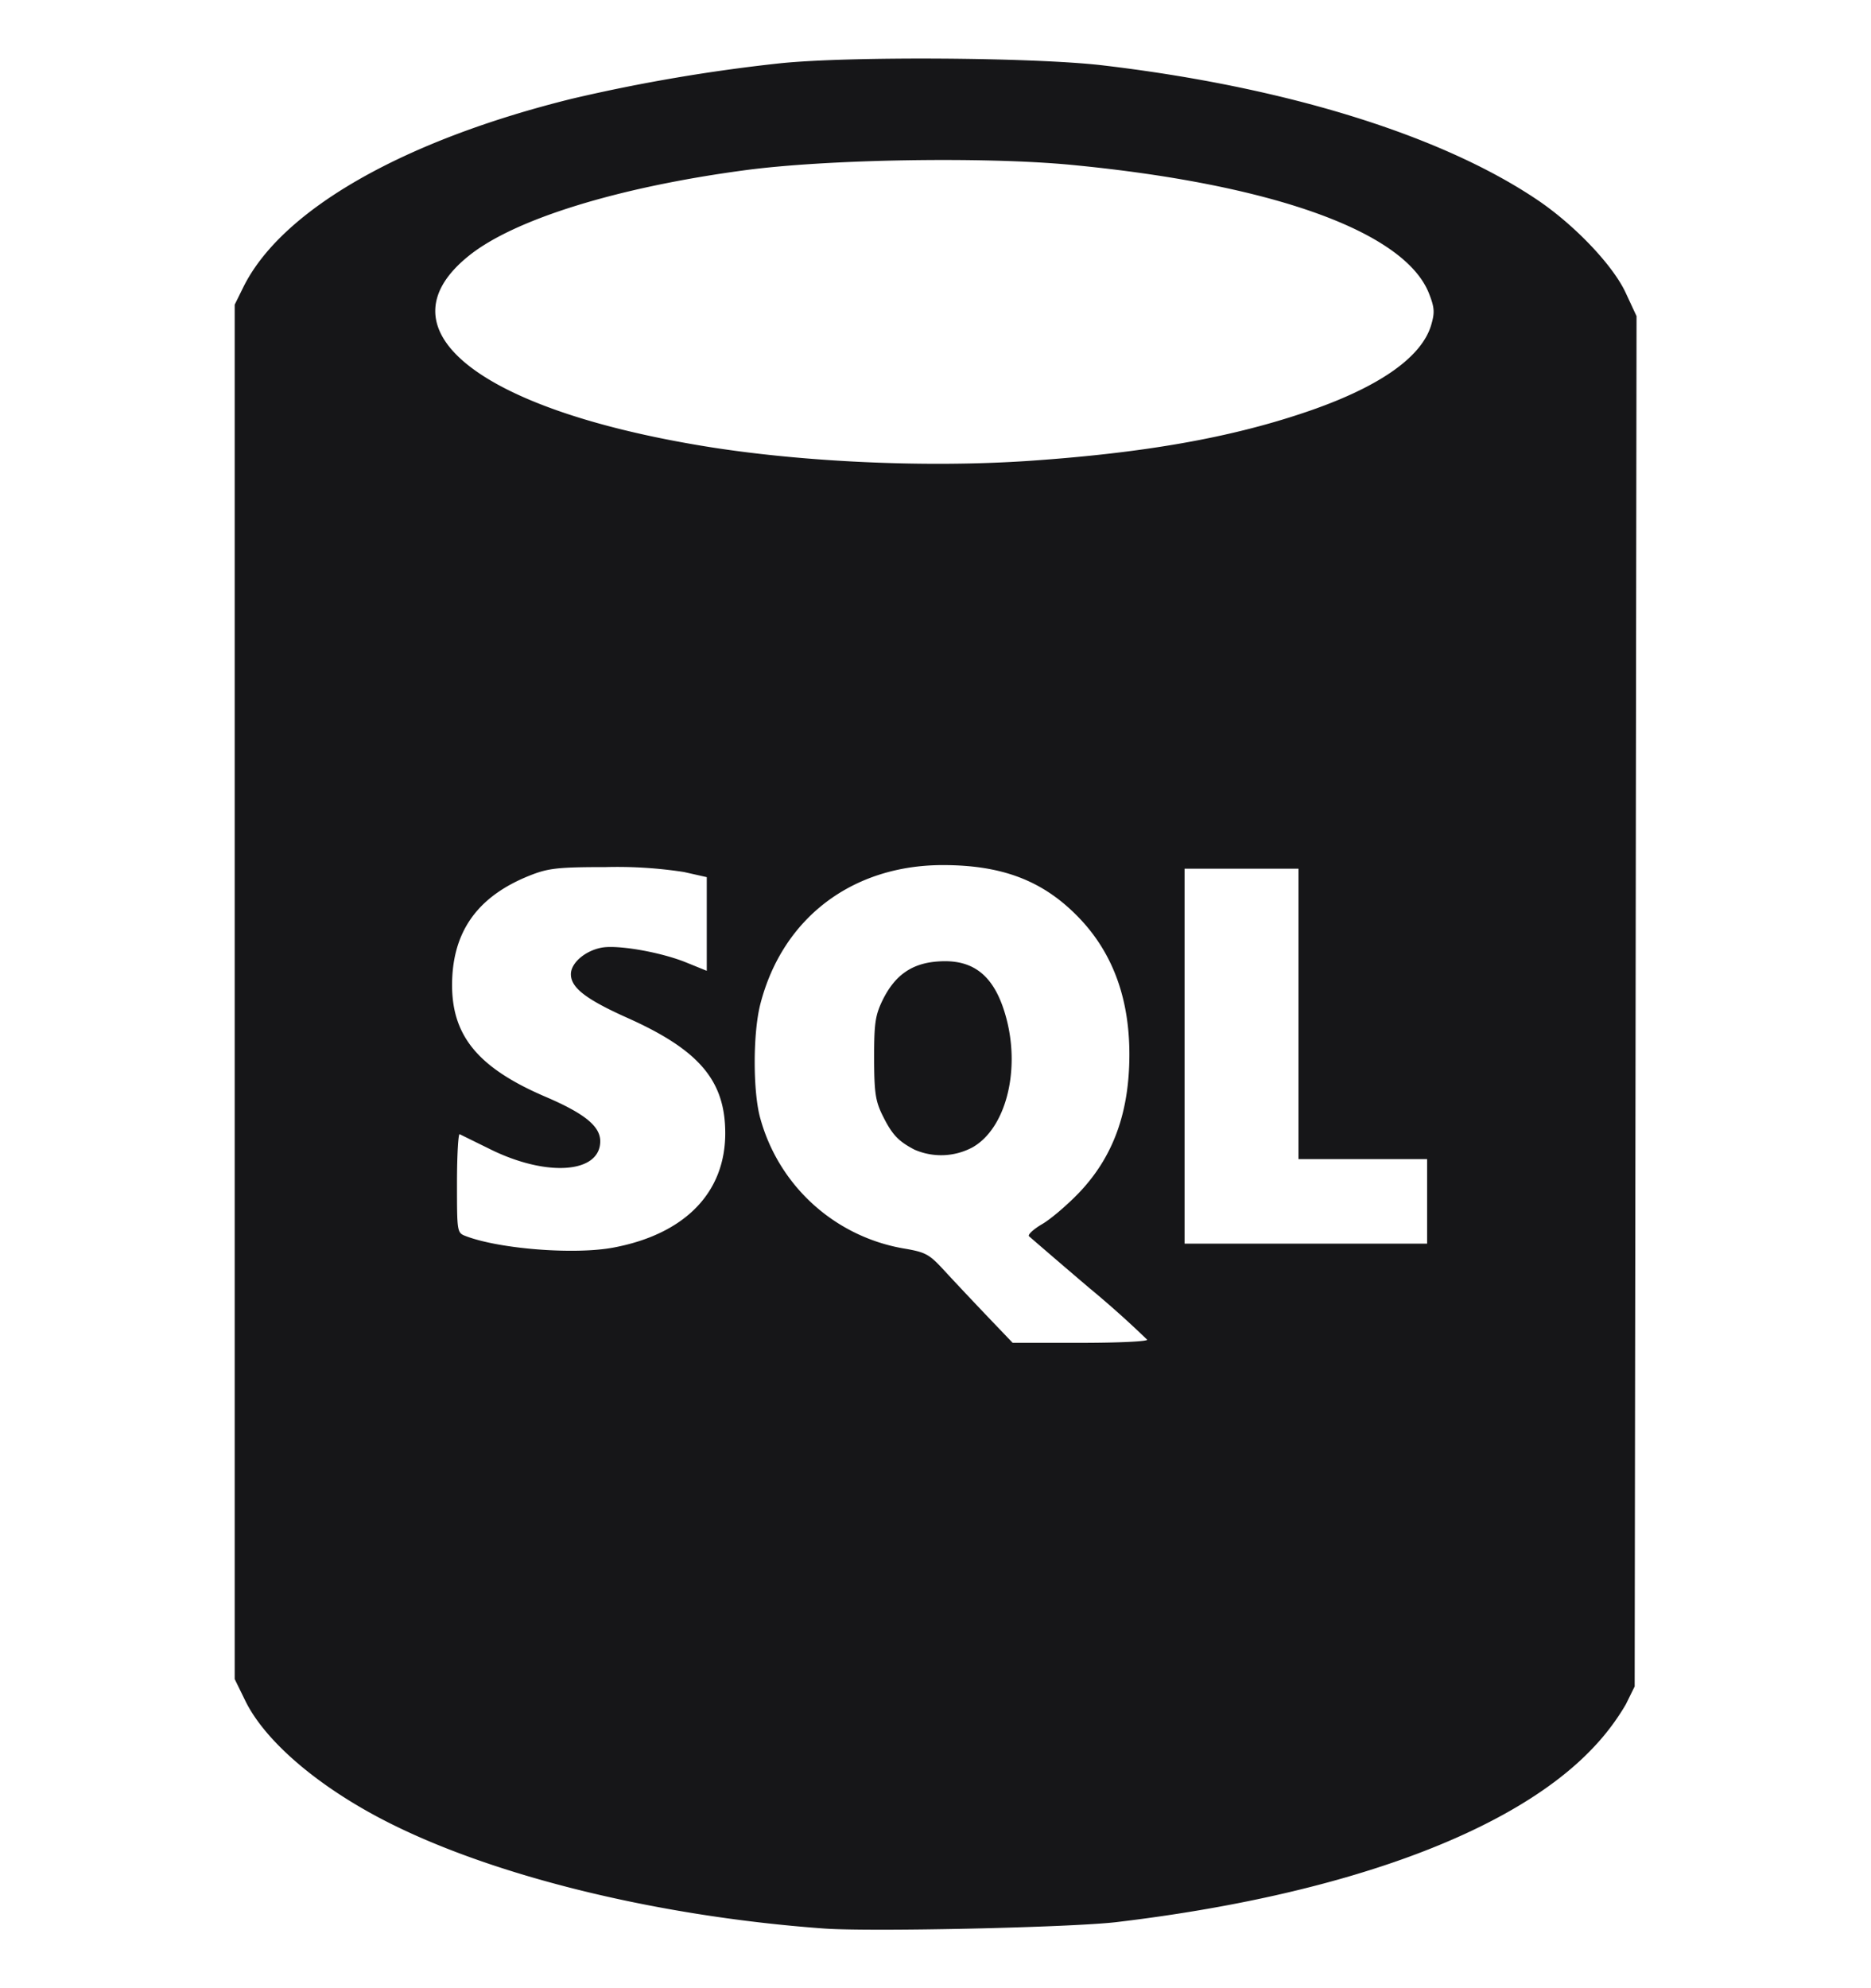 <svg width="16" height="17" fill="none" xmlns="http://www.w3.org/2000/svg"><g clip-path="url(#a)"><path d="M7.05 16.49c-1.497-.108-2.978-.485-3.886-.99-.517-.287-.91-.64-1.065-.955l-.092-.188V2.605l.073-.148c.325-.66 1.363-1.255 2.812-1.613A14.672 14.672 0 0 1 6.673.541C7.265.48 8.833.49 9.423.558c1.568.184 2.902.597 3.725 1.152.317.214.643.556.753.791l.094.202-.008 5.859-.008 5.858-.076.154a2 2 0 0 1-.28.371c-.684.725-2.15 1.261-4.075 1.49-.392.046-2.095.084-2.498.055zm2.76-5.035a8.543 8.543 0 0 0-.497-.444 87.254 87.254 0 0 1-.513-.44c-.014-.012.035-.059.11-.103.075-.043.217-.165.318-.27.292-.307.43-.686.43-1.183 0-.489-.149-.883-.447-1.184-.3-.304-.646-.434-1.148-.434-.775 0-1.37.452-1.56 1.185-.066.252-.065.762 0 .985a1.544 1.544 0 0 0 1.219 1.107c.196.033.223.048.357.194.08.087.243.26.363.386l.218.228h.58c.32 0 .576-.012.57-.027zM7.82 9.83c-.14-.073-.192-.13-.272-.291-.062-.125-.072-.197-.073-.492 0-.3.01-.366.073-.496.105-.213.25-.315.474-.33.312-.023.492.13.587.498.115.45-.012.93-.29 1.09a.569.569 0 0 1-.499.021zm-2.572.837c.608-.115.954-.469.954-.977 0-.45-.223-.713-.84-.988-.352-.158-.48-.257-.48-.372 0-.096.121-.2.262-.227.138-.026.504.038.72.125l.18.073V7.5l-.196-.044a3.753 3.753 0 0 0-.667-.042c-.413 0-.494.01-.65.072-.453.18-.668.487-.665.948.004.432.232.701.799.944.334.143.468.252.468.38 0 .274-.455.308-.938.07l-.264-.13c-.012-.007-.023.18-.023.415 0 .426 0 .428.077.457.29.11.932.16 1.263.097zm6.956-.395v-.361h-1.1V7.428h-.974v3.206h2.074v-.362zM8.81 3.94c.968-.067 1.693-.194 2.332-.408.636-.212 1.011-.47 1.096-.75.032-.108.03-.15-.016-.268-.203-.531-1.336-.94-3.068-1.105-.741-.07-2.089-.048-2.795.048-1.078.145-1.953.416-2.342.724-.787.623.045 1.308 1.98 1.63.84.14 1.927.19 2.813.129z" fill="#161618"/></g><defs><clipPath id="a"><path fill="#fff" transform="translate(0 .5)" d="M0 0h16v16H0z"/></clipPath></defs></svg>